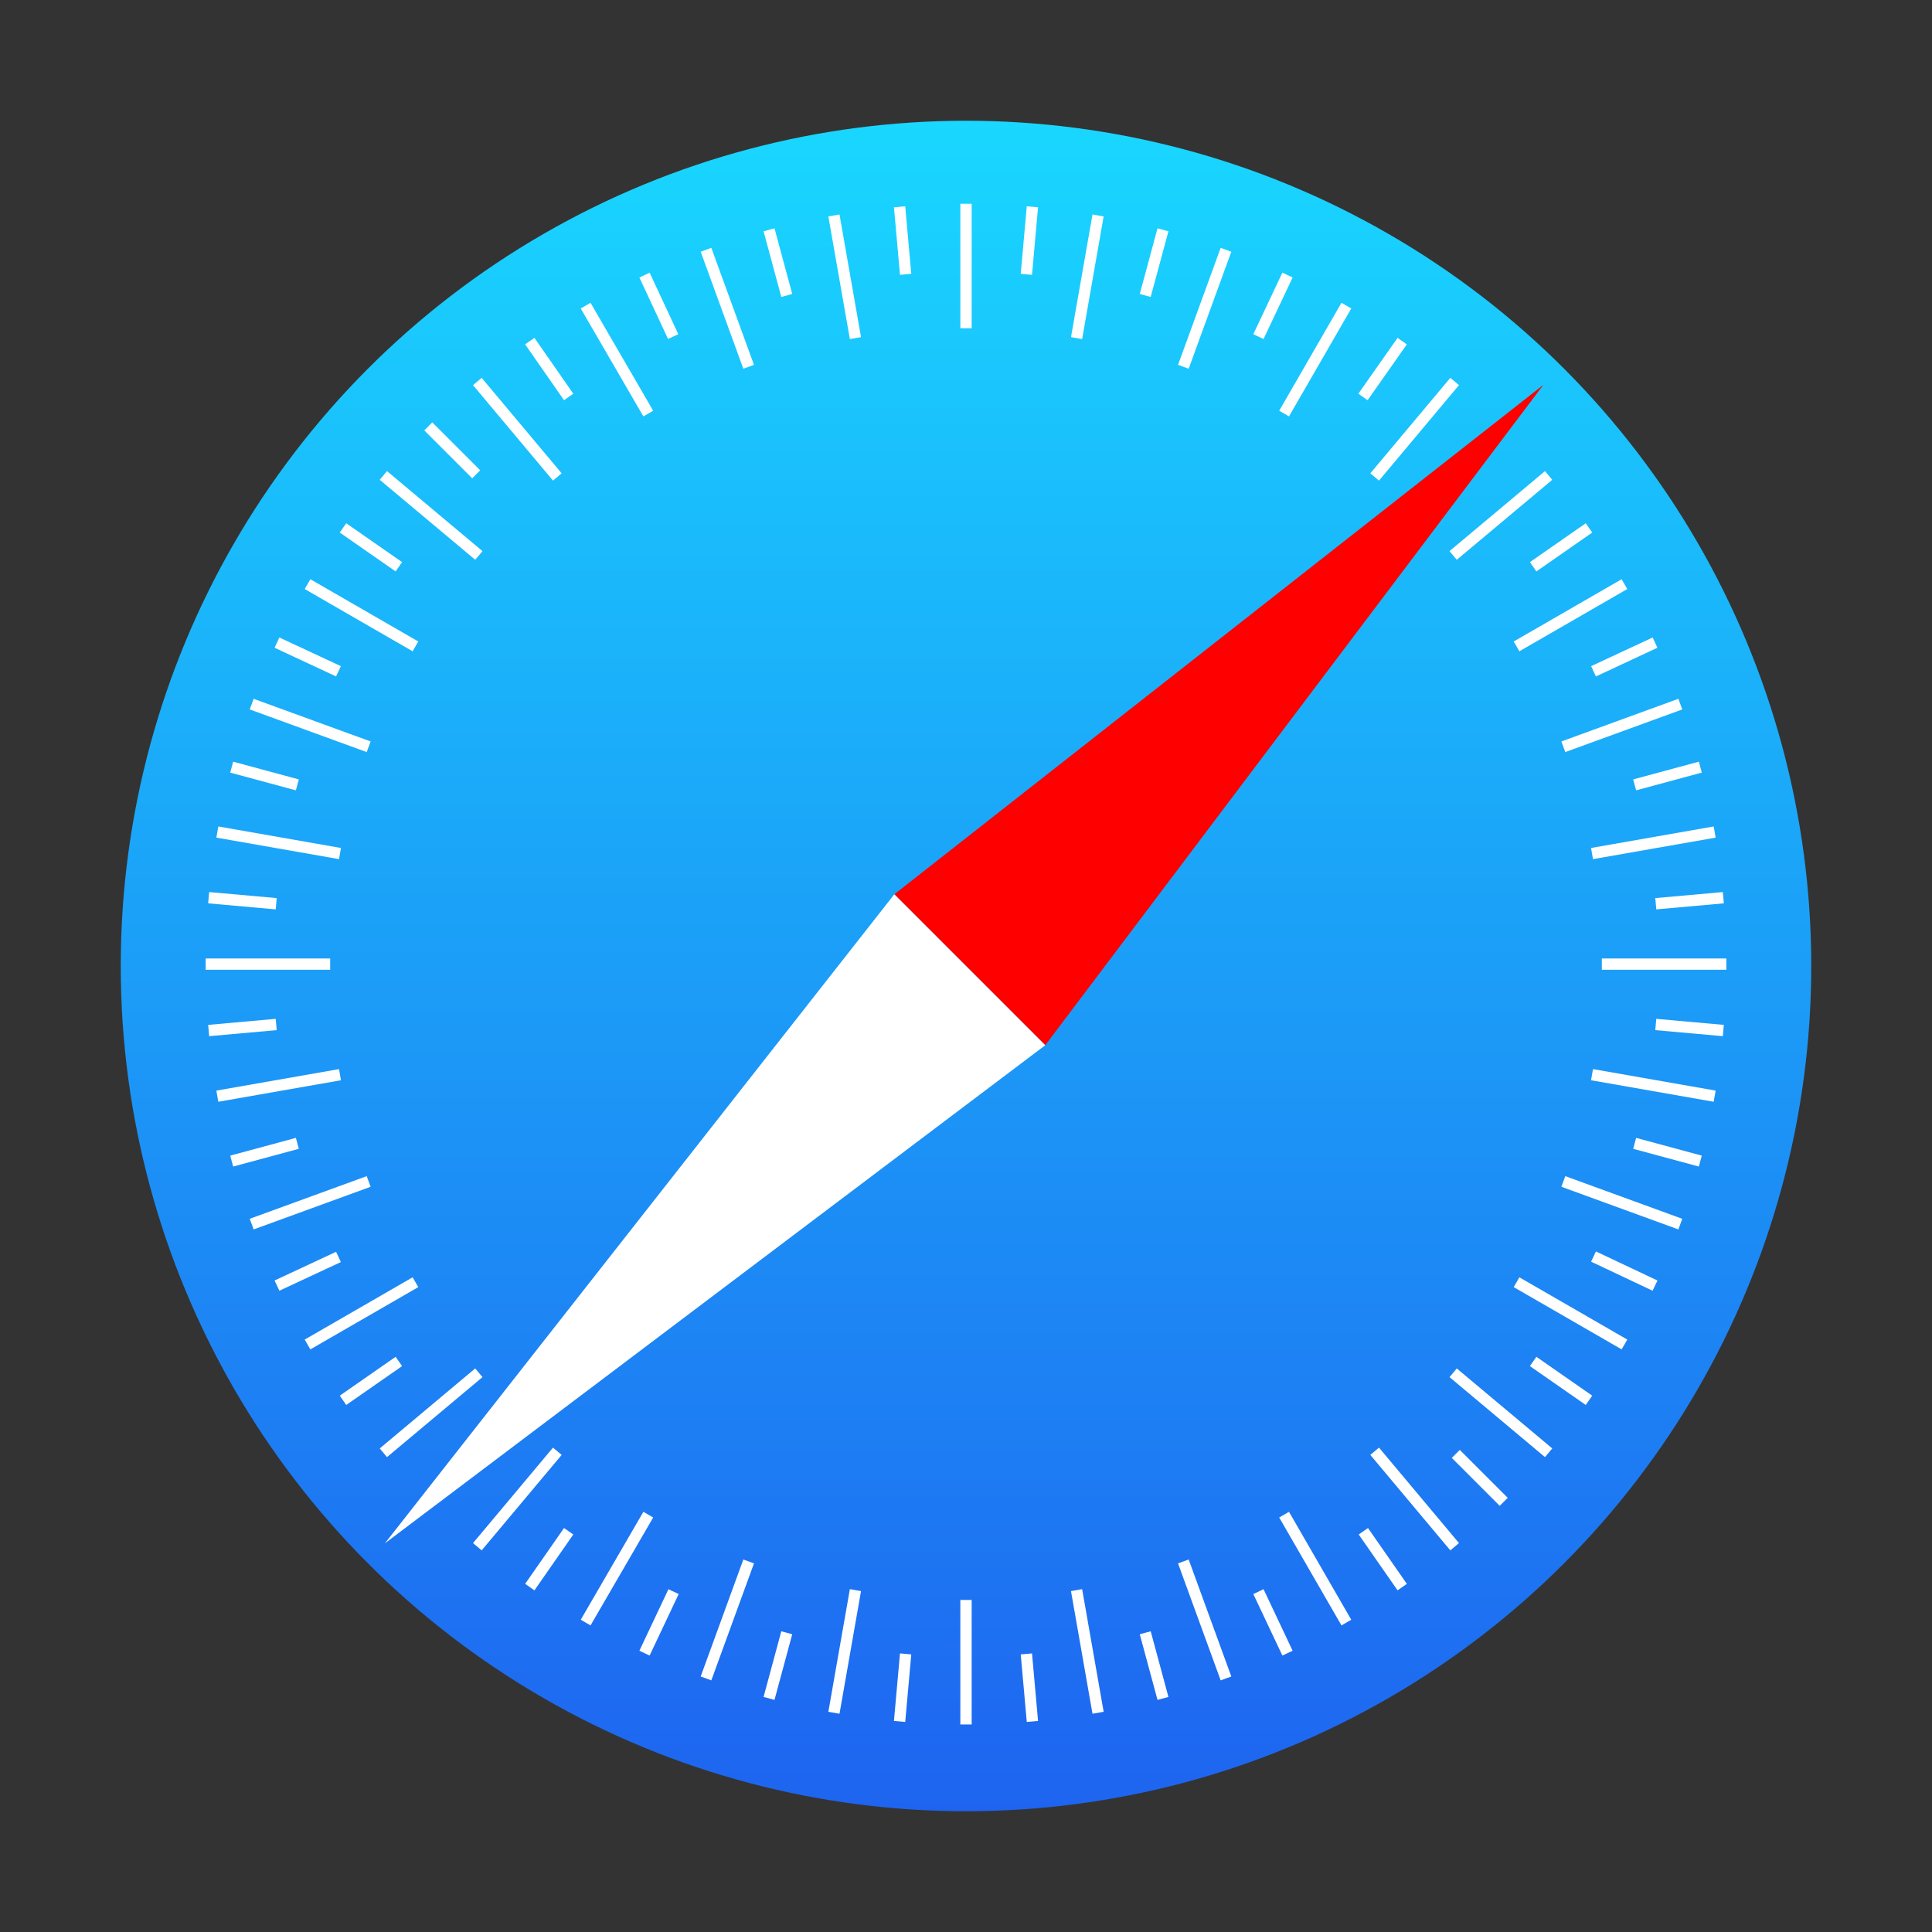 <?xml version="1.0" encoding="utf-8"?>
<!-- Generator: Adobe Illustrator 19.2.1, SVG Export Plug-In . SVG Version: 6.00 Build 0)  -->
<svg version="1.1" id="Ebene_1" xmlns="http://www.w3.org/2000/svg" xmlns:xlink="http://www.w3.org/1999/xlink" x="0px" y="0px"
	 viewBox="0 0 512 512" style="enable-background:new 0 0 512 512;" xml:space="preserve">
<rect x="0" y="0" width="512" height="512" fill="#333333" stroke="none"/>
<style type="text/css">
	.st0{fill:url(#SVGID_1_);}
	.st1{fill:#FF0000;}
	.st2{fill:#FFFFFF;}
	.st3{stroke:#FFFFFF;stroke-width:3;}
</style>
<linearGradient id="SVGID_1_" gradientUnits="userSpaceOnUse" x1="-40.408" y1="676.522" x2="-40.408" y2="675.522" gradientTransform="matrix(448 0 0 -448 18359 303113.719)">
	<stop  offset="0" style="stop-color:#19D7FF"/>
	<stop  offset="1" style="stop-color:#1E64F0"/>
</linearGradient>
<circle class="st0" cx="256" cy="256" r="224"/>
<path class="st1" d="M409,102L237,237l40,40L409,102z"/>
<path class="st2" d="M102,409l135-172l40,40L102,409z"/>
<path class="st3" d="M256,54v33 M256,424v33 M291,57.1l-5.7,32.5 M226.7,421.4l-5.7,32.5 M324.9,66.2l-11.3,31 M198.4,413.8
	l-11.3,31 M221,57.1l5.7,32.5 M285.3,421.4l5.7,32.5 M187.1,66.2l11.3,31 M313.6,413.8l11.3,31 M155.2,81l16.6,28.6 M340.3,401.4
	l16.5,28.6 M126.5,101.1l21.2,25.3 M364.3,384.6l21.2,25.3 M101.6,126l25.3,21.2 M385.1,363.8l25.3,21.2 M81.5,154.8l28.6,16.5
	 M401.9,339.8l28.6,16.5 M66.7,186.6l31,11.3 M414.3,313.1l31,11.3 M57.6,220.5l32.5,5.7 M421.9,284.8l32.5,5.7 M54.5,255.5h33
	 M424.5,255.5h33 M57.6,290.5l32.5-5.7 M421.9,226.2l32.5-5.7 M66.7,324.4l31-11.3 M414.3,197.9l31-11.3 M81.5,356.3l28.6-16.5
	 M401.9,171.3l28.6-16.5 M101.6,385l25.3-21.2 M385.1,147.2l25.3-21.2 M126.5,409.9l21.2-25.3 M364.3,126.4l21.2-25.3 M155.2,430
	l16.6-28.6 M340.3,109.6L356.8,81 M238.4,54.8l1.6,17.9 M272,438.3l1.6,17.9 M203.8,60.9l4.7,17.4 M303.5,432.7l4.7,17.4
	 M170.8,72.9l7.6,16.3 M333.5,421.8l7.7,16.3 M140.4,90.4l10.3,14.8 M361.3,405.8l10.3,14.8 M113.5,113l12.7,12.7 M385.8,385.3
	l12.7,12.7 M90.9,139.9l14.8,10.3 M406.3,360.8l14.8,10.3 M73.4,170.3l16.3,7.6 M422.3,333l16.3,7.7 M61.4,203.3l17.4,4.7
	 M433.2,303l17.4,4.7 M55.3,237.9l17.9,1.6 M438.8,271.5l17.9,1.6 M55.3,273.1l17.9-1.6 M438.8,239.5l17.9-1.6 M61.4,307.7l17.4-4.7
	 M433.2,208l17.4-4.7 M73.4,340.7l16.3-7.6 M422.3,177.9l16.3-7.6 M90.9,371.1l14.8-10.3 M406.3,150.2l14.8-10.3 M140.4,420.6
	l10.3-14.8 M361.2,105.2l10.4-14.8 M170.8,438.1l7.7-16.3 M333.5,89.2l7.7-16.3 M203.8,450.1l4.7-17.4 M303.5,78.3l4.7-17.4
	 M238.4,456.2l1.6-17.9 M272,72.7l1.6-17.9"/>
</svg>
